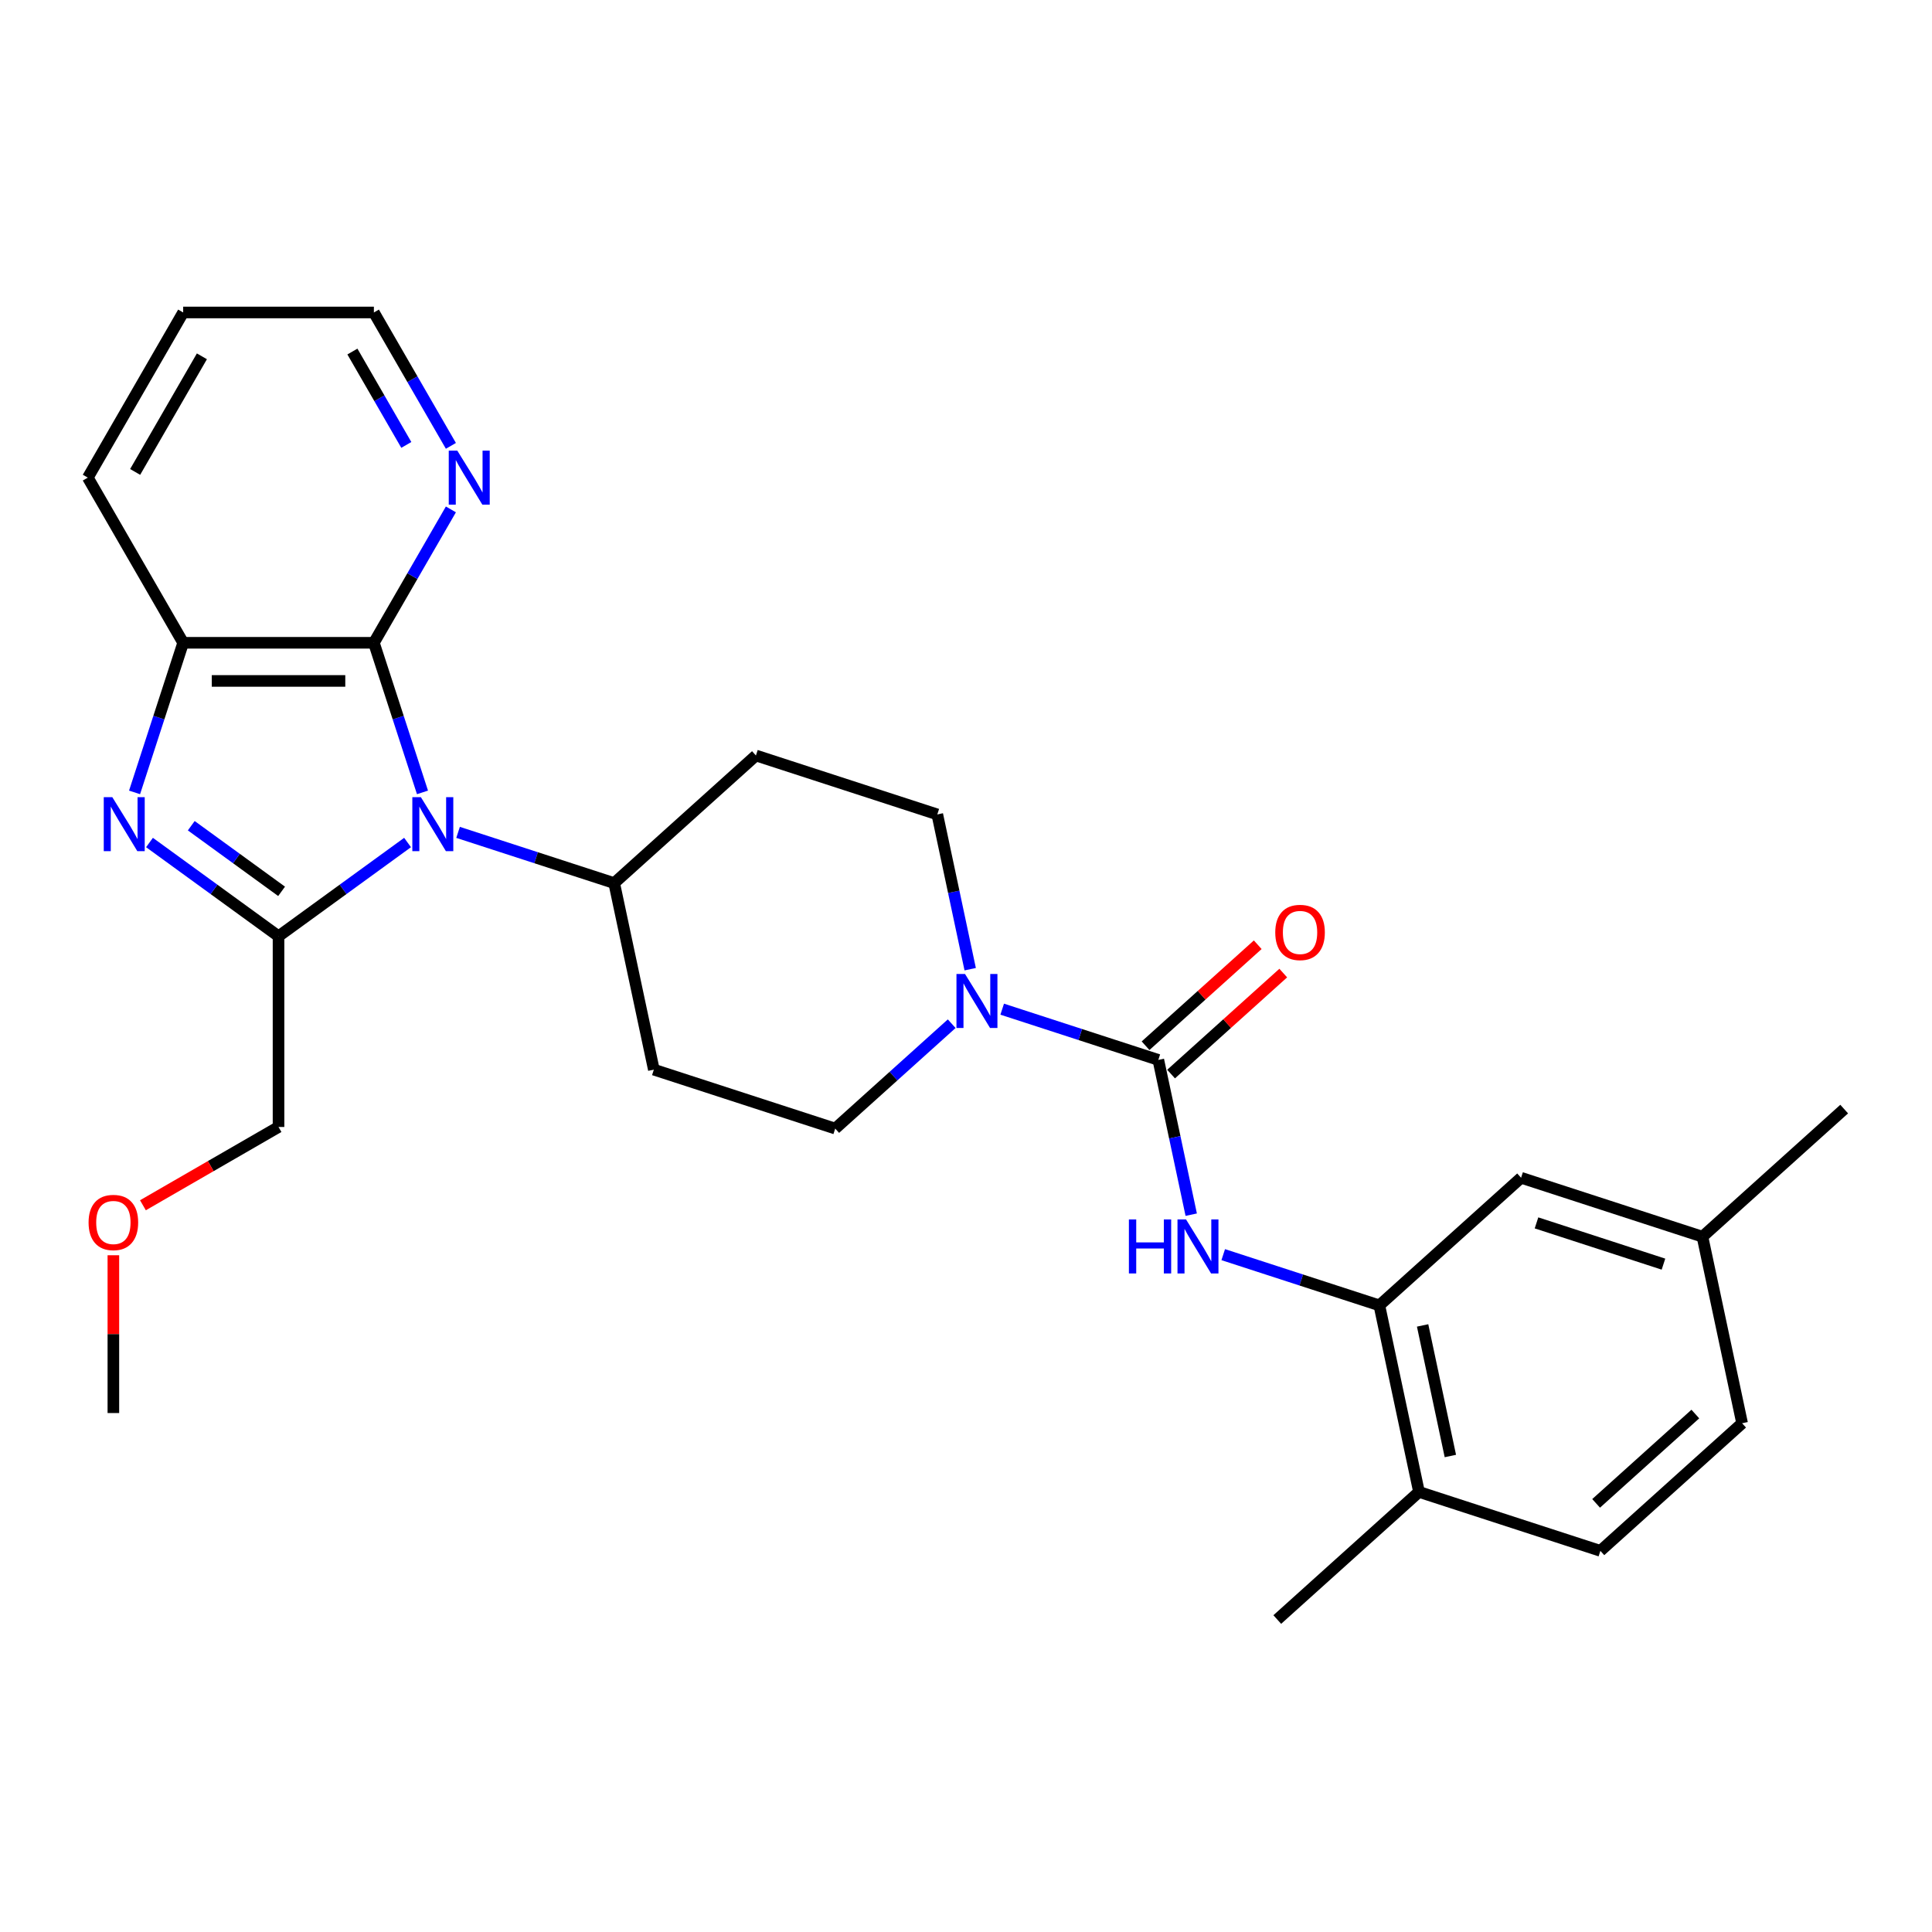 <?xml version='1.0' encoding='iso-8859-1'?>
<svg version='1.1' baseProfile='full'
              xmlns='http://www.w3.org/2000/svg'
                      xmlns:rdkit='http://www.rdkit.org/xml'
                      xmlns:xlink='http://www.w3.org/1999/xlink'
                  xml:space='preserve'
width='1000px' height='1000px' viewBox='0 0 1000 1000'>
<!-- END OF HEADER -->
<rect style='opacity:1.0;fill:#FFFFFF;stroke:none' width='1000' height='1000' x='0' y='0'> </rect>
<path class='bond-0' d='M 210.956,436.083 L 177.561,460.346' style='fill:none;fill-rule:evenodd;stroke:#0000FF;stroke-width:6px;stroke-linecap:butt;stroke-linejoin:miter;stroke-opacity:1' />
<path class='bond-0' d='M 177.561,460.346 L 144.166,484.609' style='fill:none;fill-rule:evenodd;stroke:#000000;stroke-width:6px;stroke-linecap:butt;stroke-linejoin:miter;stroke-opacity:1' />
<path class='bond-2' d='M 218.682,410.143 L 206.102,371.425' style='fill:none;fill-rule:evenodd;stroke:#0000FF;stroke-width:6px;stroke-linecap:butt;stroke-linejoin:miter;stroke-opacity:1' />
<path class='bond-2' d='M 206.102,371.425 L 193.522,332.708' style='fill:none;fill-rule:evenodd;stroke:#000000;stroke-width:6px;stroke-linecap:butt;stroke-linejoin:miter;stroke-opacity:1' />
<path class='bond-8' d='M 237.095,430.834 L 277.501,443.963' style='fill:none;fill-rule:evenodd;stroke:#0000FF;stroke-width:6px;stroke-linecap:butt;stroke-linejoin:miter;stroke-opacity:1' />
<path class='bond-8' d='M 277.501,443.963 L 317.906,457.092' style='fill:none;fill-rule:evenodd;stroke:#000000;stroke-width:6px;stroke-linecap:butt;stroke-linejoin:miter;stroke-opacity:1' />
<path class='bond-1' d='M 144.166,484.609 L 110.771,460.346' style='fill:none;fill-rule:evenodd;stroke:#000000;stroke-width:6px;stroke-linecap:butt;stroke-linejoin:miter;stroke-opacity:1' />
<path class='bond-1' d='M 110.771,460.346 L 77.376,436.083' style='fill:none;fill-rule:evenodd;stroke:#0000FF;stroke-width:6px;stroke-linecap:butt;stroke-linejoin:miter;stroke-opacity:1' />
<path class='bond-1' d='M 145.752,461.358 L 122.375,444.374' style='fill:none;fill-rule:evenodd;stroke:#000000;stroke-width:6px;stroke-linecap:butt;stroke-linejoin:miter;stroke-opacity:1' />
<path class='bond-1' d='M 122.375,444.374 L 98.999,427.39' style='fill:none;fill-rule:evenodd;stroke:#0000FF;stroke-width:6px;stroke-linecap:butt;stroke-linejoin:miter;stroke-opacity:1' />
<path class='bond-18' d='M 144.166,484.609 L 144.166,583.321' style='fill:none;fill-rule:evenodd;stroke:#000000;stroke-width:6px;stroke-linecap:butt;stroke-linejoin:miter;stroke-opacity:1' />
<path class='bond-28' d='M 69.65,410.143 L 82.23,371.425' style='fill:none;fill-rule:evenodd;stroke:#0000FF;stroke-width:6px;stroke-linecap:butt;stroke-linejoin:miter;stroke-opacity:1' />
<path class='bond-28' d='M 82.23,371.425 L 94.81,332.708' style='fill:none;fill-rule:evenodd;stroke:#000000;stroke-width:6px;stroke-linecap:butt;stroke-linejoin:miter;stroke-opacity:1' />
<path class='bond-5' d='M 193.522,332.708 L 94.81,332.708' style='fill:none;fill-rule:evenodd;stroke:#000000;stroke-width:6px;stroke-linecap:butt;stroke-linejoin:miter;stroke-opacity:1' />
<path class='bond-5' d='M 178.715,352.45 L 109.617,352.45' style='fill:none;fill-rule:evenodd;stroke:#000000;stroke-width:6px;stroke-linecap:butt;stroke-linejoin:miter;stroke-opacity:1' />
<path class='bond-9' d='M 193.522,332.708 L 213.453,298.187' style='fill:none;fill-rule:evenodd;stroke:#000000;stroke-width:6px;stroke-linecap:butt;stroke-linejoin:miter;stroke-opacity:1' />
<path class='bond-9' d='M 213.453,298.187 L 233.383,263.666' style='fill:none;fill-rule:evenodd;stroke:#0000FF;stroke-width:6px;stroke-linecap:butt;stroke-linejoin:miter;stroke-opacity:1' />
<path class='bond-3' d='M 599.547,548.602 L 559.142,535.474' style='fill:none;fill-rule:evenodd;stroke:#000000;stroke-width:6px;stroke-linecap:butt;stroke-linejoin:miter;stroke-opacity:1' />
<path class='bond-3' d='M 559.142,535.474 L 518.736,522.345' style='fill:none;fill-rule:evenodd;stroke:#0000FF;stroke-width:6px;stroke-linecap:butt;stroke-linejoin:miter;stroke-opacity:1' />
<path class='bond-6' d='M 599.547,548.602 L 608.061,588.657' style='fill:none;fill-rule:evenodd;stroke:#000000;stroke-width:6px;stroke-linecap:butt;stroke-linejoin:miter;stroke-opacity:1' />
<path class='bond-6' d='M 608.061,588.657 L 616.575,628.712' style='fill:none;fill-rule:evenodd;stroke:#0000FF;stroke-width:6px;stroke-linecap:butt;stroke-linejoin:miter;stroke-opacity:1' />
<path class='bond-14' d='M 606.152,555.938 L 635.181,529.801' style='fill:none;fill-rule:evenodd;stroke:#000000;stroke-width:6px;stroke-linecap:butt;stroke-linejoin:miter;stroke-opacity:1' />
<path class='bond-14' d='M 635.181,529.801 L 664.209,503.663' style='fill:none;fill-rule:evenodd;stroke:#FF0000;stroke-width:6px;stroke-linecap:butt;stroke-linejoin:miter;stroke-opacity:1' />
<path class='bond-14' d='M 592.942,541.267 L 621.97,515.129' style='fill:none;fill-rule:evenodd;stroke:#000000;stroke-width:6px;stroke-linecap:butt;stroke-linejoin:miter;stroke-opacity:1' />
<path class='bond-14' d='M 621.97,515.129 L 650.999,488.992' style='fill:none;fill-rule:evenodd;stroke:#FF0000;stroke-width:6px;stroke-linecap:butt;stroke-linejoin:miter;stroke-opacity:1' />
<path class='bond-4' d='M 502.171,501.653 L 493.657,461.599' style='fill:none;fill-rule:evenodd;stroke:#0000FF;stroke-width:6px;stroke-linecap:butt;stroke-linejoin:miter;stroke-opacity:1' />
<path class='bond-4' d='M 493.657,461.599 L 485.144,421.544' style='fill:none;fill-rule:evenodd;stroke:#000000;stroke-width:6px;stroke-linecap:butt;stroke-linejoin:miter;stroke-opacity:1' />
<path class='bond-29' d='M 492.597,529.866 L 462.454,557.008' style='fill:none;fill-rule:evenodd;stroke:#0000FF;stroke-width:6px;stroke-linecap:butt;stroke-linejoin:miter;stroke-opacity:1' />
<path class='bond-29' d='M 462.454,557.008 L 432.31,584.15' style='fill:none;fill-rule:evenodd;stroke:#000000;stroke-width:6px;stroke-linecap:butt;stroke-linejoin:miter;stroke-opacity:1' />
<path class='bond-21' d='M 94.81,332.708 L 45.455,247.221' style='fill:none;fill-rule:evenodd;stroke:#000000;stroke-width:6px;stroke-linecap:butt;stroke-linejoin:miter;stroke-opacity:1' />
<path class='bond-7' d='M 633.14,649.403 L 673.545,662.532' style='fill:none;fill-rule:evenodd;stroke:#0000FF;stroke-width:6px;stroke-linecap:butt;stroke-linejoin:miter;stroke-opacity:1' />
<path class='bond-7' d='M 673.545,662.532 L 713.951,675.66' style='fill:none;fill-rule:evenodd;stroke:#000000;stroke-width:6px;stroke-linecap:butt;stroke-linejoin:miter;stroke-opacity:1' />
<path class='bond-15' d='M 713.951,675.66 L 734.474,772.215' style='fill:none;fill-rule:evenodd;stroke:#000000;stroke-width:6px;stroke-linecap:butt;stroke-linejoin:miter;stroke-opacity:1' />
<path class='bond-15' d='M 736.34,686.039 L 750.707,753.627' style='fill:none;fill-rule:evenodd;stroke:#000000;stroke-width:6px;stroke-linecap:butt;stroke-linejoin:miter;stroke-opacity:1' />
<path class='bond-16' d='M 713.951,675.66 L 787.308,609.609' style='fill:none;fill-rule:evenodd;stroke:#000000;stroke-width:6px;stroke-linecap:butt;stroke-linejoin:miter;stroke-opacity:1' />
<path class='bond-10' d='M 317.906,457.092 L 338.429,553.646' style='fill:none;fill-rule:evenodd;stroke:#000000;stroke-width:6px;stroke-linecap:butt;stroke-linejoin:miter;stroke-opacity:1' />
<path class='bond-11' d='M 317.906,457.092 L 391.263,391.041' style='fill:none;fill-rule:evenodd;stroke:#000000;stroke-width:6px;stroke-linecap:butt;stroke-linejoin:miter;stroke-opacity:1' />
<path class='bond-23' d='M 233.383,230.775 L 213.453,196.255' style='fill:none;fill-rule:evenodd;stroke:#0000FF;stroke-width:6px;stroke-linecap:butt;stroke-linejoin:miter;stroke-opacity:1' />
<path class='bond-23' d='M 213.453,196.255 L 193.522,161.734' style='fill:none;fill-rule:evenodd;stroke:#000000;stroke-width:6px;stroke-linecap:butt;stroke-linejoin:miter;stroke-opacity:1' />
<path class='bond-23' d='M 210.307,230.29 L 196.355,206.126' style='fill:none;fill-rule:evenodd;stroke:#0000FF;stroke-width:6px;stroke-linecap:butt;stroke-linejoin:miter;stroke-opacity:1' />
<path class='bond-23' d='M 196.355,206.126 L 182.404,181.961' style='fill:none;fill-rule:evenodd;stroke:#000000;stroke-width:6px;stroke-linecap:butt;stroke-linejoin:miter;stroke-opacity:1' />
<path class='bond-13' d='M 338.429,553.646 L 432.31,584.15' style='fill:none;fill-rule:evenodd;stroke:#000000;stroke-width:6px;stroke-linecap:butt;stroke-linejoin:miter;stroke-opacity:1' />
<path class='bond-12' d='M 391.263,391.041 L 485.144,421.544' style='fill:none;fill-rule:evenodd;stroke:#000000;stroke-width:6px;stroke-linecap:butt;stroke-linejoin:miter;stroke-opacity:1' />
<path class='bond-17' d='M 734.474,772.215 L 828.355,802.719' style='fill:none;fill-rule:evenodd;stroke:#000000;stroke-width:6px;stroke-linecap:butt;stroke-linejoin:miter;stroke-opacity:1' />
<path class='bond-24' d='M 734.474,772.215 L 661.117,838.266' style='fill:none;fill-rule:evenodd;stroke:#000000;stroke-width:6px;stroke-linecap:butt;stroke-linejoin:miter;stroke-opacity:1' />
<path class='bond-19' d='M 787.308,609.609 L 881.188,640.113' style='fill:none;fill-rule:evenodd;stroke:#000000;stroke-width:6px;stroke-linecap:butt;stroke-linejoin:miter;stroke-opacity:1' />
<path class='bond-19' d='M 795.289,632.961 L 861.006,654.314' style='fill:none;fill-rule:evenodd;stroke:#000000;stroke-width:6px;stroke-linecap:butt;stroke-linejoin:miter;stroke-opacity:1' />
<path class='bond-31' d='M 828.355,802.719 L 901.712,736.668' style='fill:none;fill-rule:evenodd;stroke:#000000;stroke-width:6px;stroke-linecap:butt;stroke-linejoin:miter;stroke-opacity:1' />
<path class='bond-31' d='M 826.148,778.14 L 877.498,731.904' style='fill:none;fill-rule:evenodd;stroke:#000000;stroke-width:6px;stroke-linecap:butt;stroke-linejoin:miter;stroke-opacity:1' />
<path class='bond-22' d='M 144.166,583.321 L 109.073,603.582' style='fill:none;fill-rule:evenodd;stroke:#000000;stroke-width:6px;stroke-linecap:butt;stroke-linejoin:miter;stroke-opacity:1' />
<path class='bond-22' d='M 109.073,603.582 L 73.98,623.843' style='fill:none;fill-rule:evenodd;stroke:#FF0000;stroke-width:6px;stroke-linecap:butt;stroke-linejoin:miter;stroke-opacity:1' />
<path class='bond-20' d='M 881.188,640.113 L 901.712,736.668' style='fill:none;fill-rule:evenodd;stroke:#000000;stroke-width:6px;stroke-linecap:butt;stroke-linejoin:miter;stroke-opacity:1' />
<path class='bond-25' d='M 881.188,640.113 L 954.545,574.062' style='fill:none;fill-rule:evenodd;stroke:#000000;stroke-width:6px;stroke-linecap:butt;stroke-linejoin:miter;stroke-opacity:1' />
<path class='bond-30' d='M 45.455,247.221 L 94.81,161.734' style='fill:none;fill-rule:evenodd;stroke:#000000;stroke-width:6px;stroke-linecap:butt;stroke-linejoin:miter;stroke-opacity:1' />
<path class='bond-30' d='M 69.955,244.269 L 104.504,184.428' style='fill:none;fill-rule:evenodd;stroke:#000000;stroke-width:6px;stroke-linecap:butt;stroke-linejoin:miter;stroke-opacity:1' />
<path class='bond-26' d='M 58.679,649.714 L 58.679,690.551' style='fill:none;fill-rule:evenodd;stroke:#FF0000;stroke-width:6px;stroke-linecap:butt;stroke-linejoin:miter;stroke-opacity:1' />
<path class='bond-26' d='M 58.679,690.551 L 58.679,731.388' style='fill:none;fill-rule:evenodd;stroke:#000000;stroke-width:6px;stroke-linecap:butt;stroke-linejoin:miter;stroke-opacity:1' />
<path class='bond-27' d='M 193.522,161.734 L 94.81,161.734' style='fill:none;fill-rule:evenodd;stroke:#000000;stroke-width:6px;stroke-linecap:butt;stroke-linejoin:miter;stroke-opacity:1' />
<path  class='atom-0' d='M 217.846 412.61
L 227.007 427.417
Q 227.915 428.878, 229.376 431.524
Q 230.837 434.169, 230.916 434.327
L 230.916 412.61
L 234.627 412.61
L 234.627 440.566
L 230.797 440.566
L 220.966 424.377
Q 219.821 422.482, 218.597 420.31
Q 217.412 418.138, 217.057 417.467
L 217.057 440.566
L 213.424 440.566
L 213.424 412.61
L 217.846 412.61
' fill='#0000FF'/>
<path  class='atom-2' d='M 58.127 412.61
L 67.288 427.417
Q 68.196 428.878, 69.657 431.524
Q 71.118 434.169, 71.197 434.327
L 71.197 412.61
L 74.908 412.61
L 74.908 440.566
L 71.078 440.566
L 61.247 424.377
Q 60.102 422.482, 58.878 420.31
Q 57.693 418.138, 57.338 417.467
L 57.338 440.566
L 53.705 440.566
L 53.705 412.61
L 58.127 412.61
' fill='#0000FF'/>
<path  class='atom-5' d='M 499.487 504.121
L 508.648 518.928
Q 509.556 520.389, 511.017 523.034
Q 512.478 525.68, 512.557 525.838
L 512.557 504.121
L 516.268 504.121
L 516.268 532.076
L 512.438 532.076
L 502.607 515.888
Q 501.462 513.992, 500.238 511.821
Q 499.053 509.649, 498.698 508.978
L 498.698 532.076
L 495.065 532.076
L 495.065 504.121
L 499.487 504.121
' fill='#0000FF'/>
<path  class='atom-7' d='M 584.317 631.179
L 588.108 631.179
L 588.108 643.064
L 602.401 643.064
L 602.401 631.179
L 606.192 631.179
L 606.192 659.134
L 602.401 659.134
L 602.401 646.223
L 588.108 646.223
L 588.108 659.134
L 584.317 659.134
L 584.317 631.179
' fill='#0000FF'/>
<path  class='atom-7' d='M 613.891 631.179
L 623.052 645.986
Q 623.96 647.447, 625.421 650.092
Q 626.882 652.738, 626.961 652.896
L 626.961 631.179
L 630.672 631.179
L 630.672 659.134
L 626.842 659.134
L 617.01 642.946
Q 615.865 641.05, 614.641 638.879
Q 613.457 636.707, 613.101 636.036
L 613.101 659.134
L 609.469 659.134
L 609.469 631.179
L 613.891 631.179
' fill='#0000FF'/>
<path  class='atom-10' d='M 236.699 233.243
L 245.859 248.05
Q 246.767 249.511, 248.228 252.156
Q 249.689 254.802, 249.768 254.96
L 249.768 233.243
L 253.48 233.243
L 253.48 261.198
L 249.65 261.198
L 239.818 245.01
Q 238.673 243.114, 237.449 240.943
Q 236.264 238.771, 235.909 238.1
L 235.909 261.198
L 232.276 261.198
L 232.276 233.243
L 236.699 233.243
' fill='#0000FF'/>
<path  class='atom-15' d='M 660.072 482.63
Q 660.072 475.918, 663.388 472.167
Q 666.705 468.416, 672.904 468.416
Q 679.103 468.416, 682.42 472.167
Q 685.737 475.918, 685.737 482.63
Q 685.737 489.422, 682.381 493.291
Q 679.024 497.121, 672.904 497.121
Q 666.745 497.121, 663.388 493.291
Q 660.072 489.461, 660.072 482.63
M 672.904 493.962
Q 677.169 493.962, 679.459 491.119
Q 681.788 488.237, 681.788 482.63
Q 681.788 477.142, 679.459 474.378
Q 677.169 471.575, 672.904 471.575
Q 668.64 471.575, 666.31 474.338
Q 664.02 477.102, 664.02 482.63
Q 664.02 488.277, 666.31 491.119
Q 668.64 493.962, 672.904 493.962
' fill='#FF0000'/>
<path  class='atom-23' d='M 45.847 632.756
Q 45.847 626.043, 49.164 622.292
Q 52.48 618.541, 58.679 618.541
Q 64.879 618.541, 68.195 622.292
Q 71.512 626.043, 71.512 632.756
Q 71.512 639.547, 68.156 643.417
Q 64.799 647.247, 58.679 647.247
Q 52.52 647.247, 49.164 643.417
Q 45.847 639.587, 45.847 632.756
M 58.679 644.088
Q 62.944 644.088, 65.234 641.245
Q 67.564 638.363, 67.564 632.756
Q 67.564 627.267, 65.234 624.503
Q 62.944 621.7, 58.679 621.7
Q 54.415 621.7, 52.086 624.464
Q 49.795 627.228, 49.795 632.756
Q 49.795 638.402, 52.086 641.245
Q 54.415 644.088, 58.679 644.088
' fill='#FF0000'/>
</svg>
